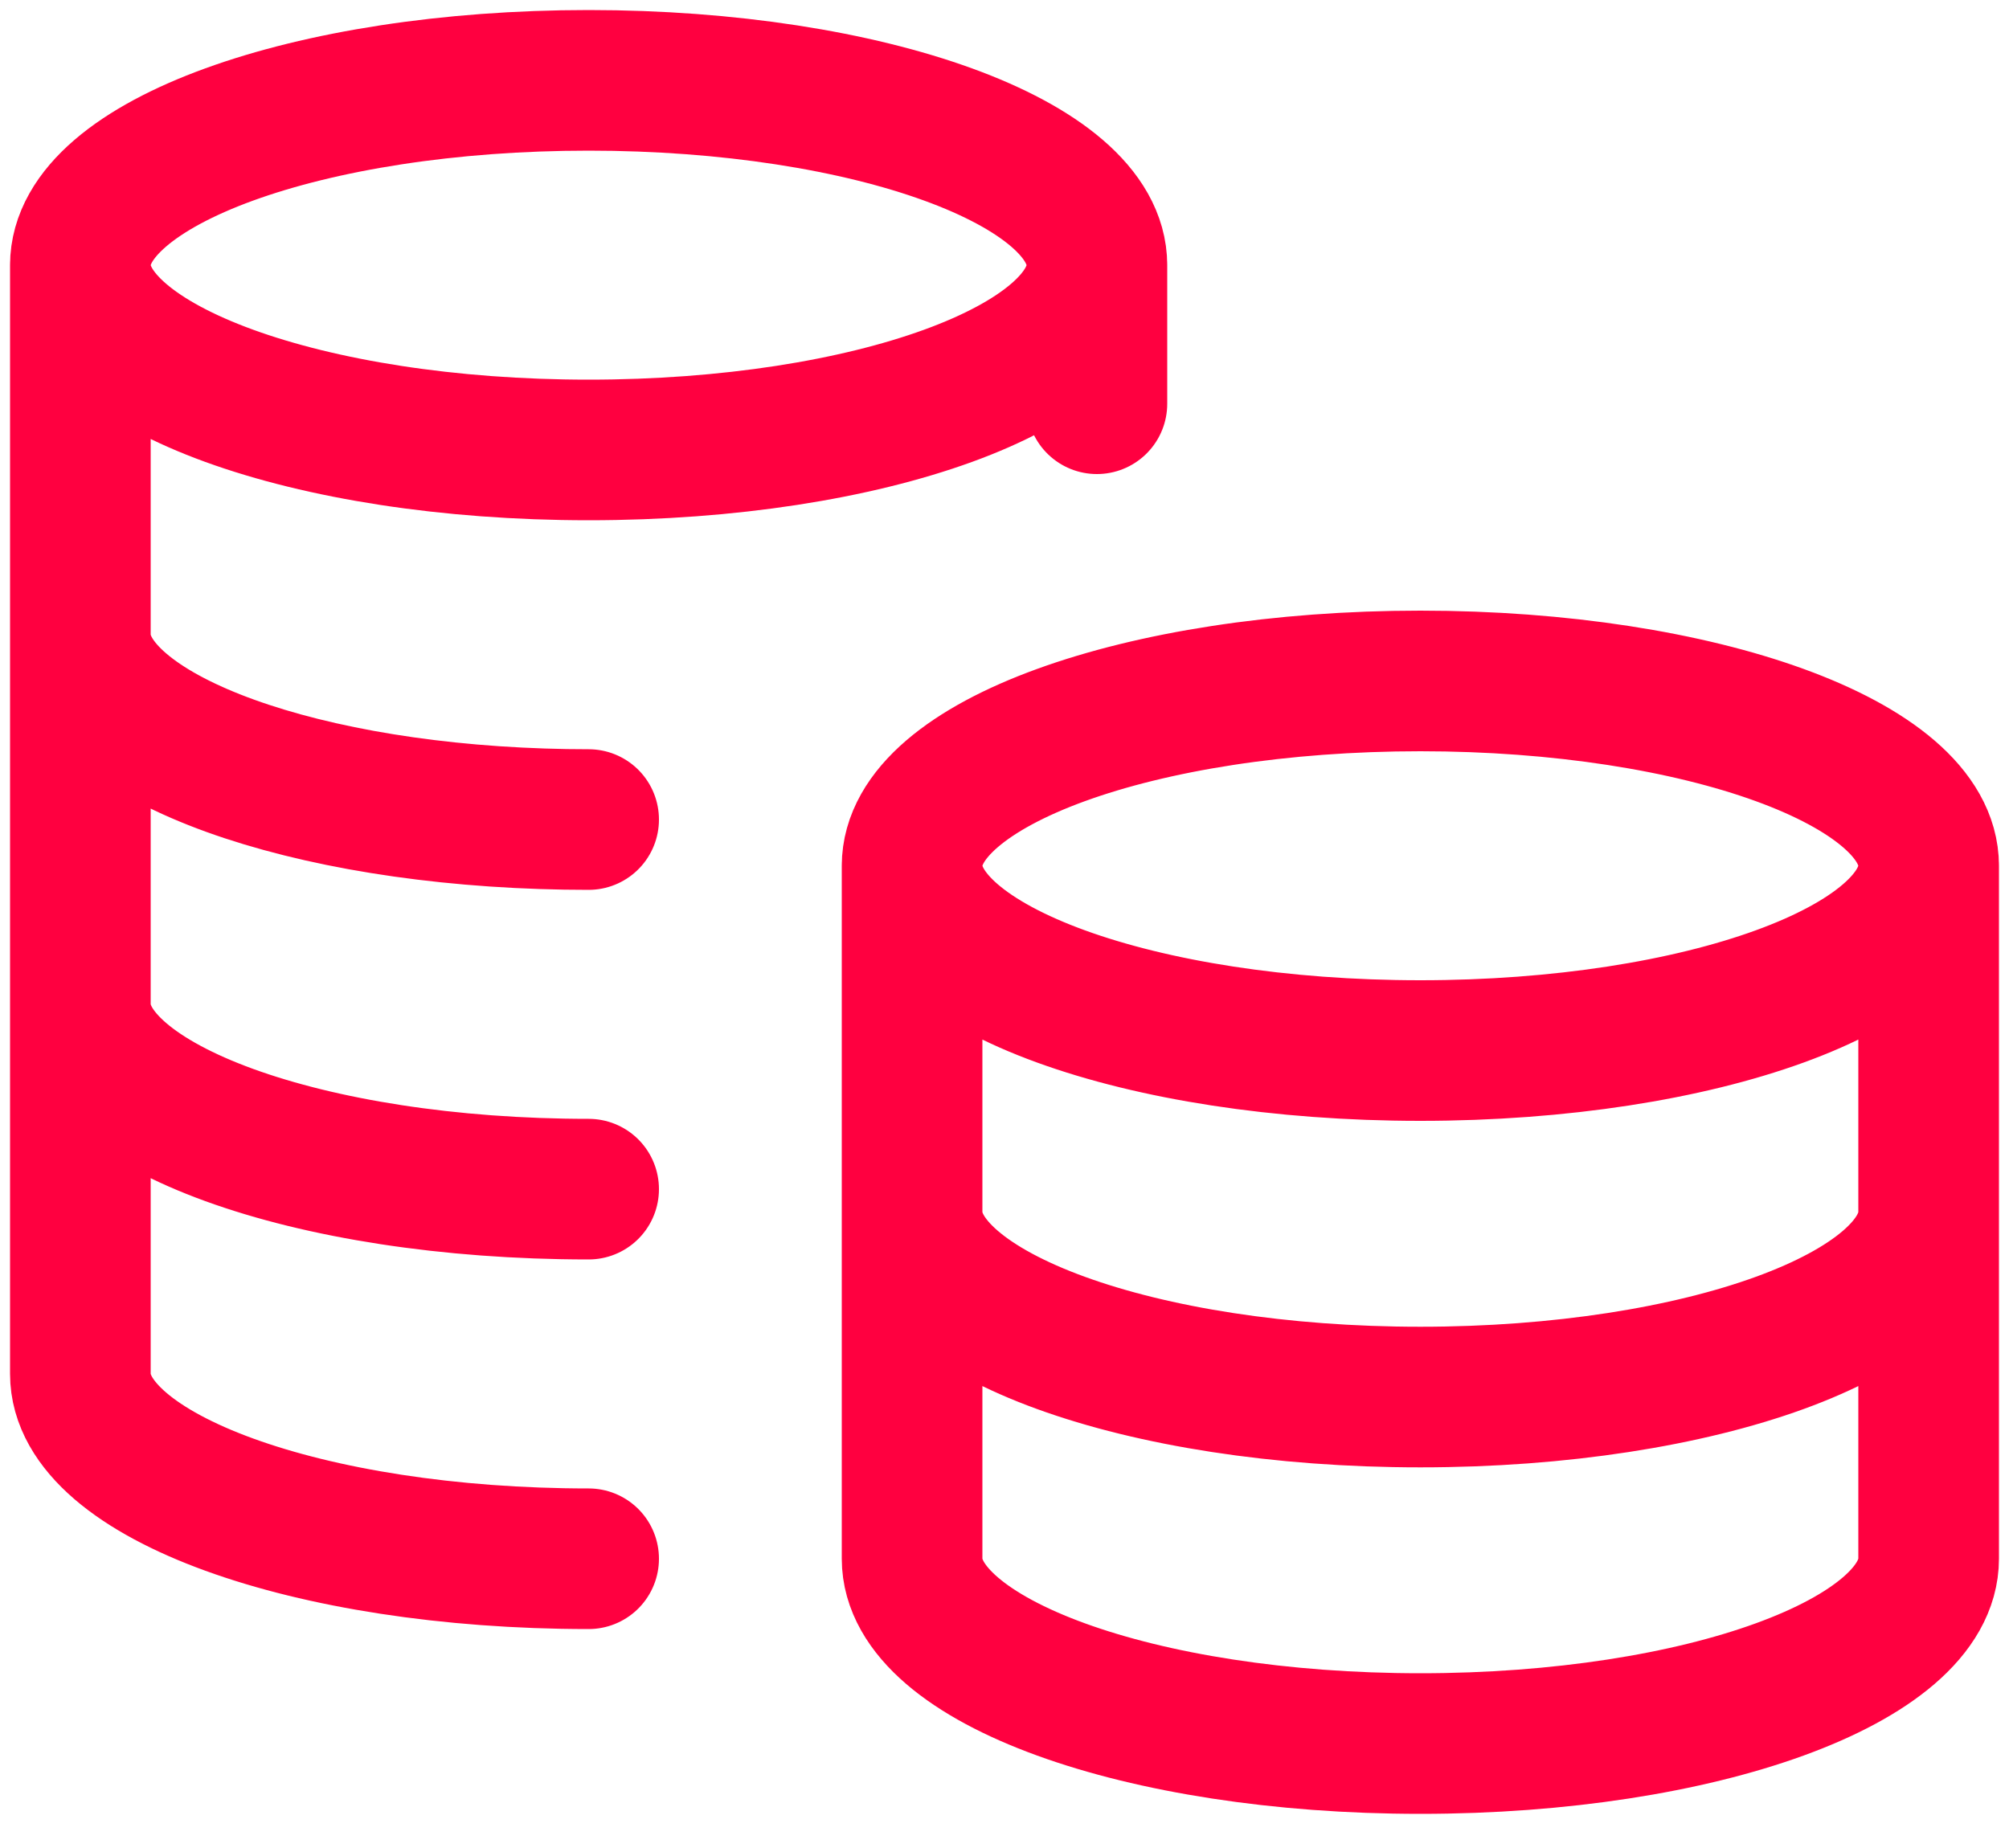 <svg width="50" height="46" viewBox="0 0 50 46" fill="none" xmlns="http://www.w3.org/2000/svg">
<path id="Icon" d="M27.3 6.6C27.3 9.141 21.636 11.2 14.65 11.2C7.664 11.2 2 9.141 2 6.6M27.3 6.6C27.3 4.059 21.636 2 14.65 2C7.664 2 2 4.059 2 6.6M27.3 6.6V10.05M2 6.6V34.2C2 36.74 7.664 38.8 14.65 38.8M14.65 20.4C14.262 20.4 13.879 20.394 13.5 20.381C7.053 20.17 2 18.2 2 15.8M14.65 29.6C7.664 29.6 2 27.541 2 25M48 21.55C48 24.09 42.336 26.15 35.35 26.15C28.364 26.15 22.7 24.09 22.7 21.55M48 21.55C48 19.009 42.336 16.95 35.35 16.95C28.364 16.95 22.7 19.009 22.7 21.55M48 21.55V38.8C48 41.34 42.336 43.4 35.35 43.4C28.364 43.4 22.7 41.34 22.7 38.8V21.55M48 30.175C48 32.715 42.336 34.775 35.35 34.775C28.364 34.775 22.7 32.715 22.7 30.175" stroke="#FF0040" stroke-width="3.5" stroke-linecap="round" stroke-linejoin="round"/>
</svg>
